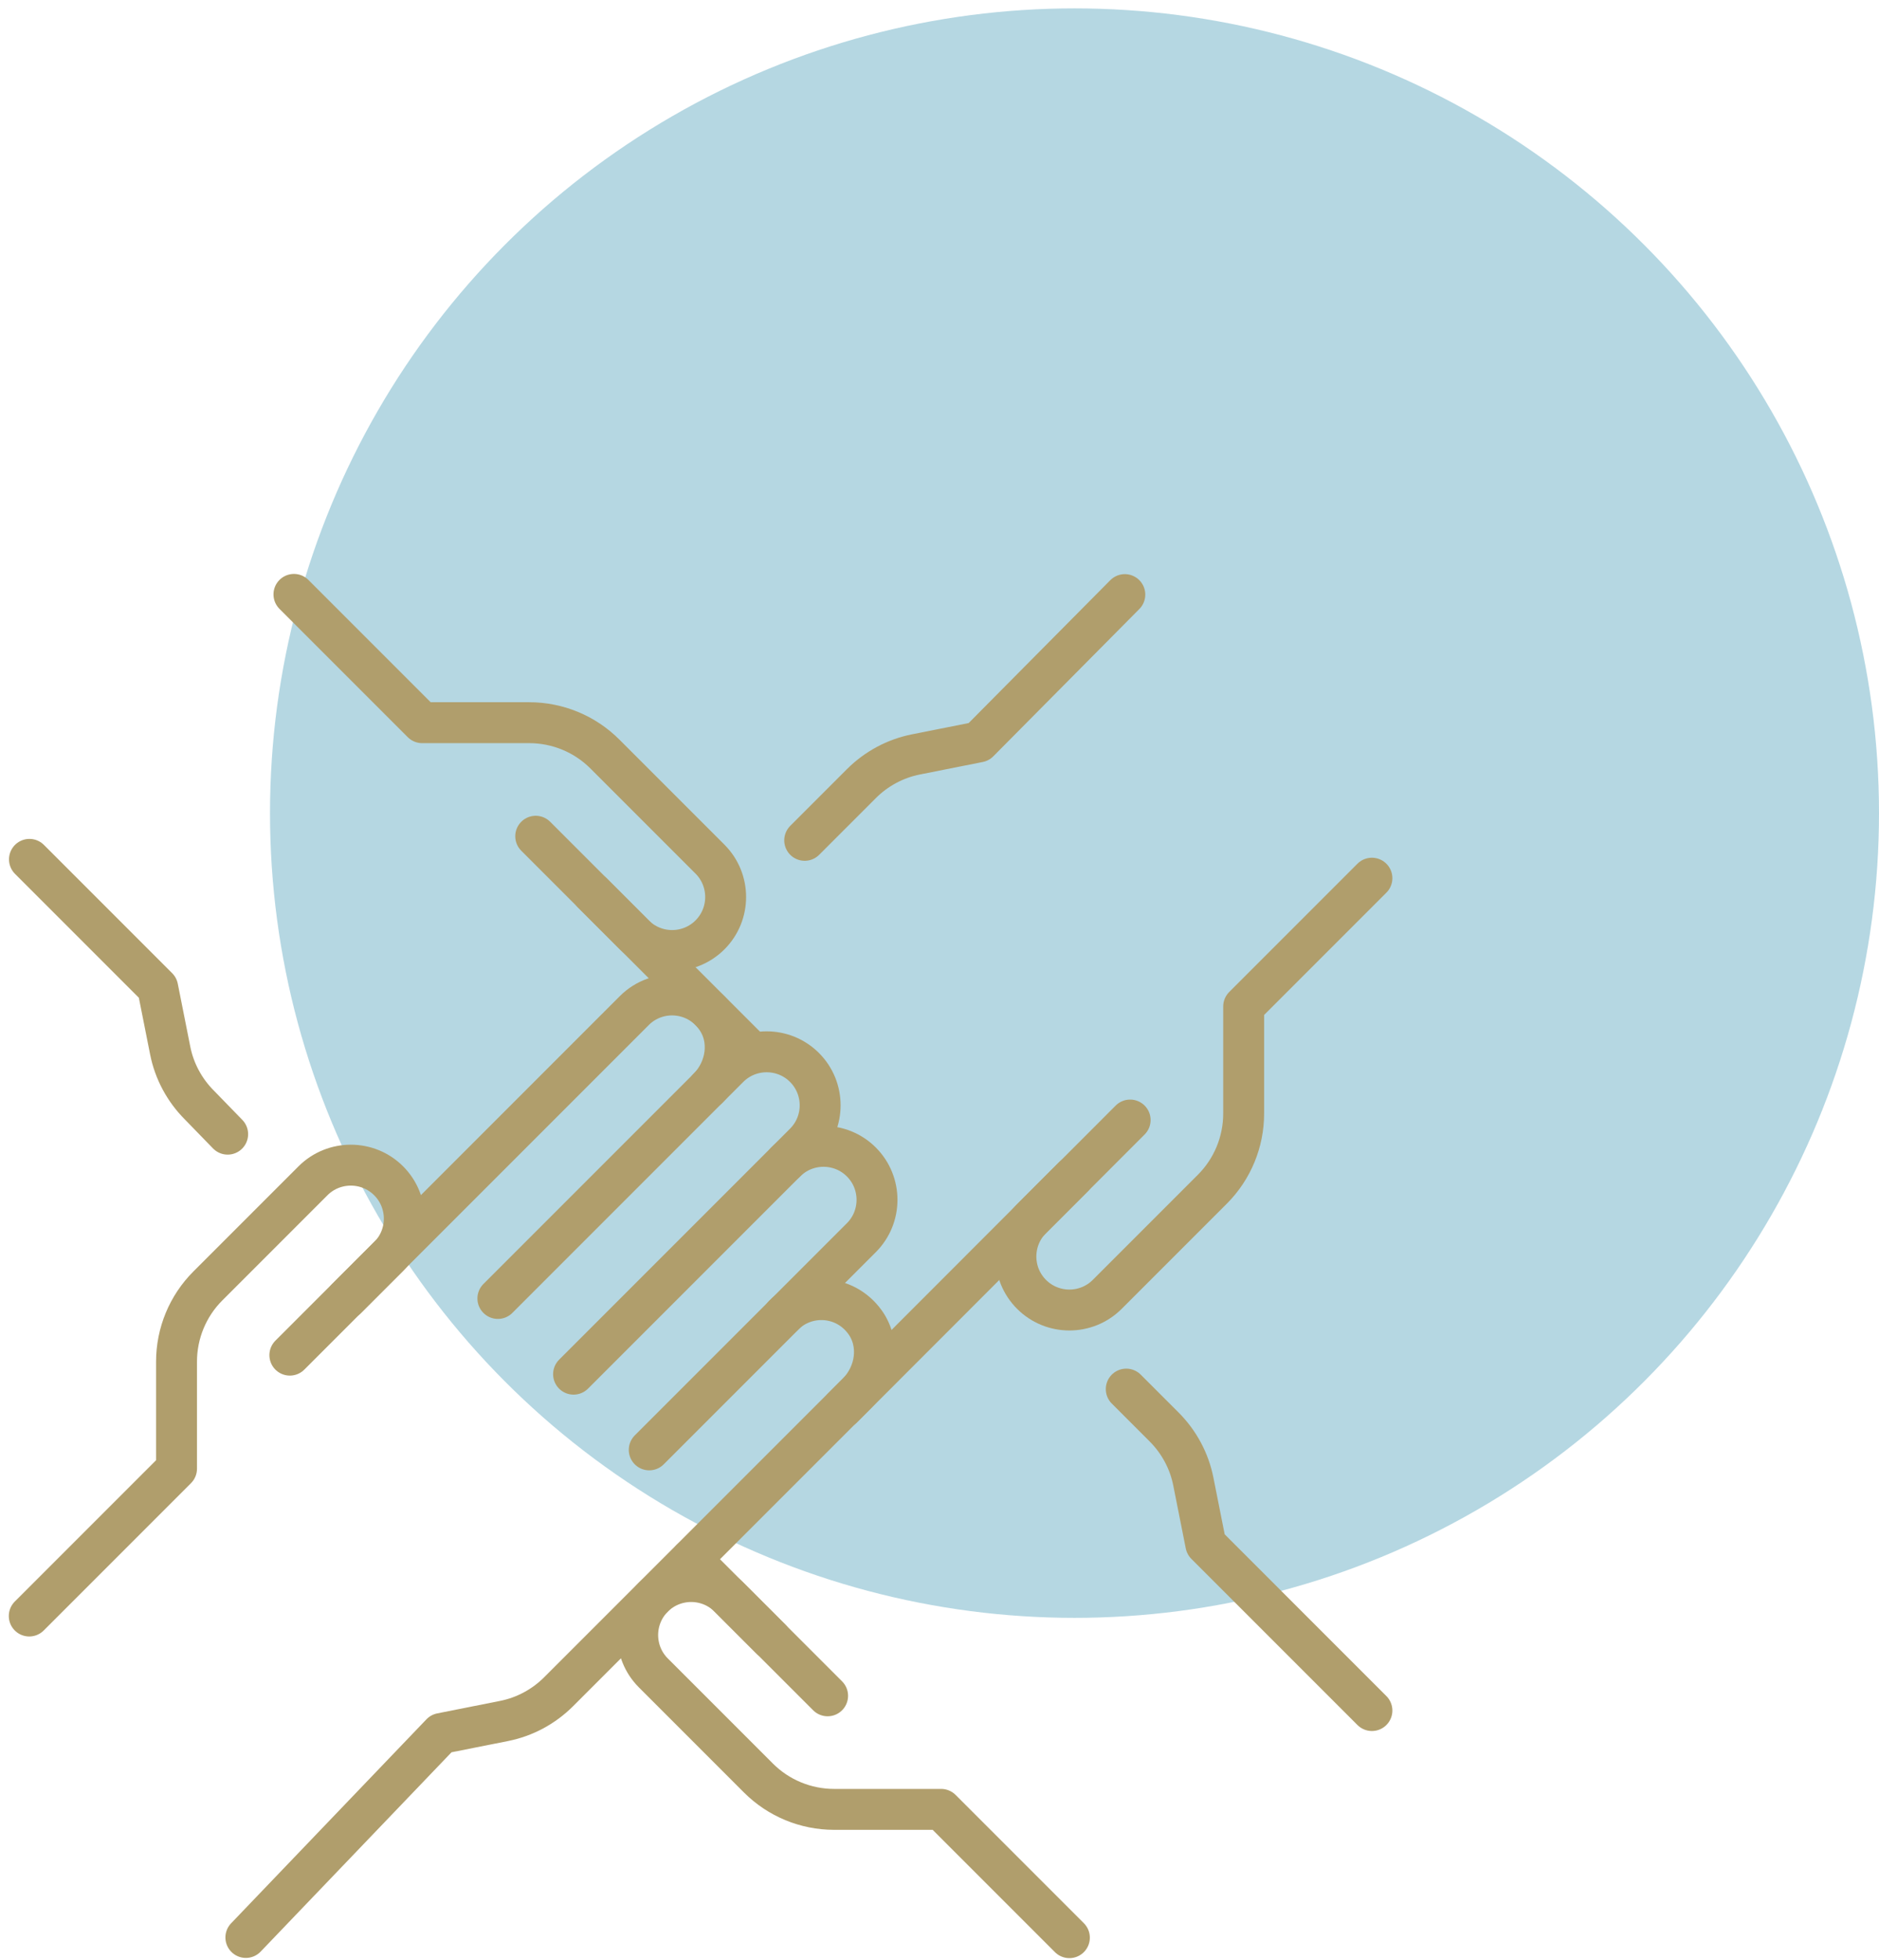 <?xml version="1.0" encoding="UTF-8"?>
<svg xmlns="http://www.w3.org/2000/svg" id="Ebene_1" viewBox="0 0 91.86 95.79">
  <defs>
    <style>.cls-1{fill:none;stroke:#b09e6c;stroke-linecap:round;stroke-linejoin:round;stroke-width:2px;}.cls-2{fill:#489bb6;isolation:isolate;opacity:.4;stroke-width:0px;}</style>
  </defs>
  <circle id="Oval" class="cls-2" cx="52.53" cy="39.74" r="39.33"></circle>
  <g id="Group-29">
    <path id="Stroke-1" class="cls-1" d="M38.41,56.79c1.02-1.02,2.68-1.02,3.7,0s1.02,2.68,0,3.7l-10.37,10.37"></path>
    <path id="Stroke-3" class="cls-1" d="M28.04,67.16l11.29-11.29c1.02-1.02,1.02-2.68,0-3.7-1.02-1.02-2.68-1.02-3.7,0l-1.02,1.02"></path>
    <path id="Stroke-5" class="cls-1" d="M24.34,63.46l10.27-10.27c.92-.92,1.15-2.4.38-3.46-.97-1.35-2.86-1.46-3.98-.34l-16.84,16.84"></path>
    <path id="Stroke-7" class="cls-1" d="M38.31,64.28c1.12-1.12,3.01-1.01,3.98.34.76,1.06.54,2.54-.38,3.46l-14.6,14.6c-.73.73-1.66,1.23-2.67,1.43l-3.07.61-9.55,9.97"></path>
    <path id="Stroke-9" class="cls-1" d="M1.43,78.98l7.2-7.2v-5.23c0-1.39.55-2.72,1.53-3.7l5.14-5.14c1.02-1.02,2.68-1.02,3.7,0,1.02,1.02,1.02,2.68,0,3.7l-2.05,2.05"></path>
    <line id="Stroke-11" class="cls-1" x1="36.56" y1="51.24" x2="26.19" y2="40.87"></line>
    <path id="Stroke-13" class="cls-1" d="M11.13,55.43l-1.38-1.42c-.73-.73-1.23-1.66-1.43-2.67l-.61-3.07-6.27-6.27"></path>
    <path id="Stroke-15" class="cls-1" d="M14.37,29.05l6.27,6.27h5.23c1.39,0,2.72.55,3.7,1.53l5.14,5.14c1.02,1.02,1.02,2.68,0,3.7-1.02,1.02-2.68,1.02-3.7,0l-2.05-2.05"></path>
    <line id="Stroke-17" class="cls-1" x1="33.79" y1="76.21" x2="40.46" y2="82.88"></line>
    <path id="Stroke-19" class="cls-1" d="M55.06,67.89l1.85,1.85c.73.73,1.23,1.66,1.43,2.67l.61,3.07,8.12,8.12"></path>
    <path id="Stroke-21" class="cls-1" d="M52.28,94.7l-6.27-6.27h-5.23c-1.39,0-2.72-.55-3.7-1.53l-5.14-5.14c-1.02-1.02-1.02-2.68,0-3.7,1.02-1.02,2.68-1.02,3.7,0l2.05,2.05"></path>
    <line id="Stroke-23" class="cls-1" x1="41.19" y1="68.81" x2="55.25" y2="54.74"></line>
    <path id="Stroke-25" class="cls-1" d="M39.34,41.07l2.77-2.77c.73-.73,1.66-1.23,2.67-1.43l3.07-.61,7.14-7.2"></path>
    <path id="Stroke-27" class="cls-1" d="M67.07,42.92l-6.27,6.27v5.23c0,1.39-.55,2.72-1.53,3.7l-5.14,5.14c-1.02,1.02-2.68,1.02-3.7,0-1.02-1.02-1.02-2.68,0-3.7l2.05-2.05"></path>
  </g>
</svg>
